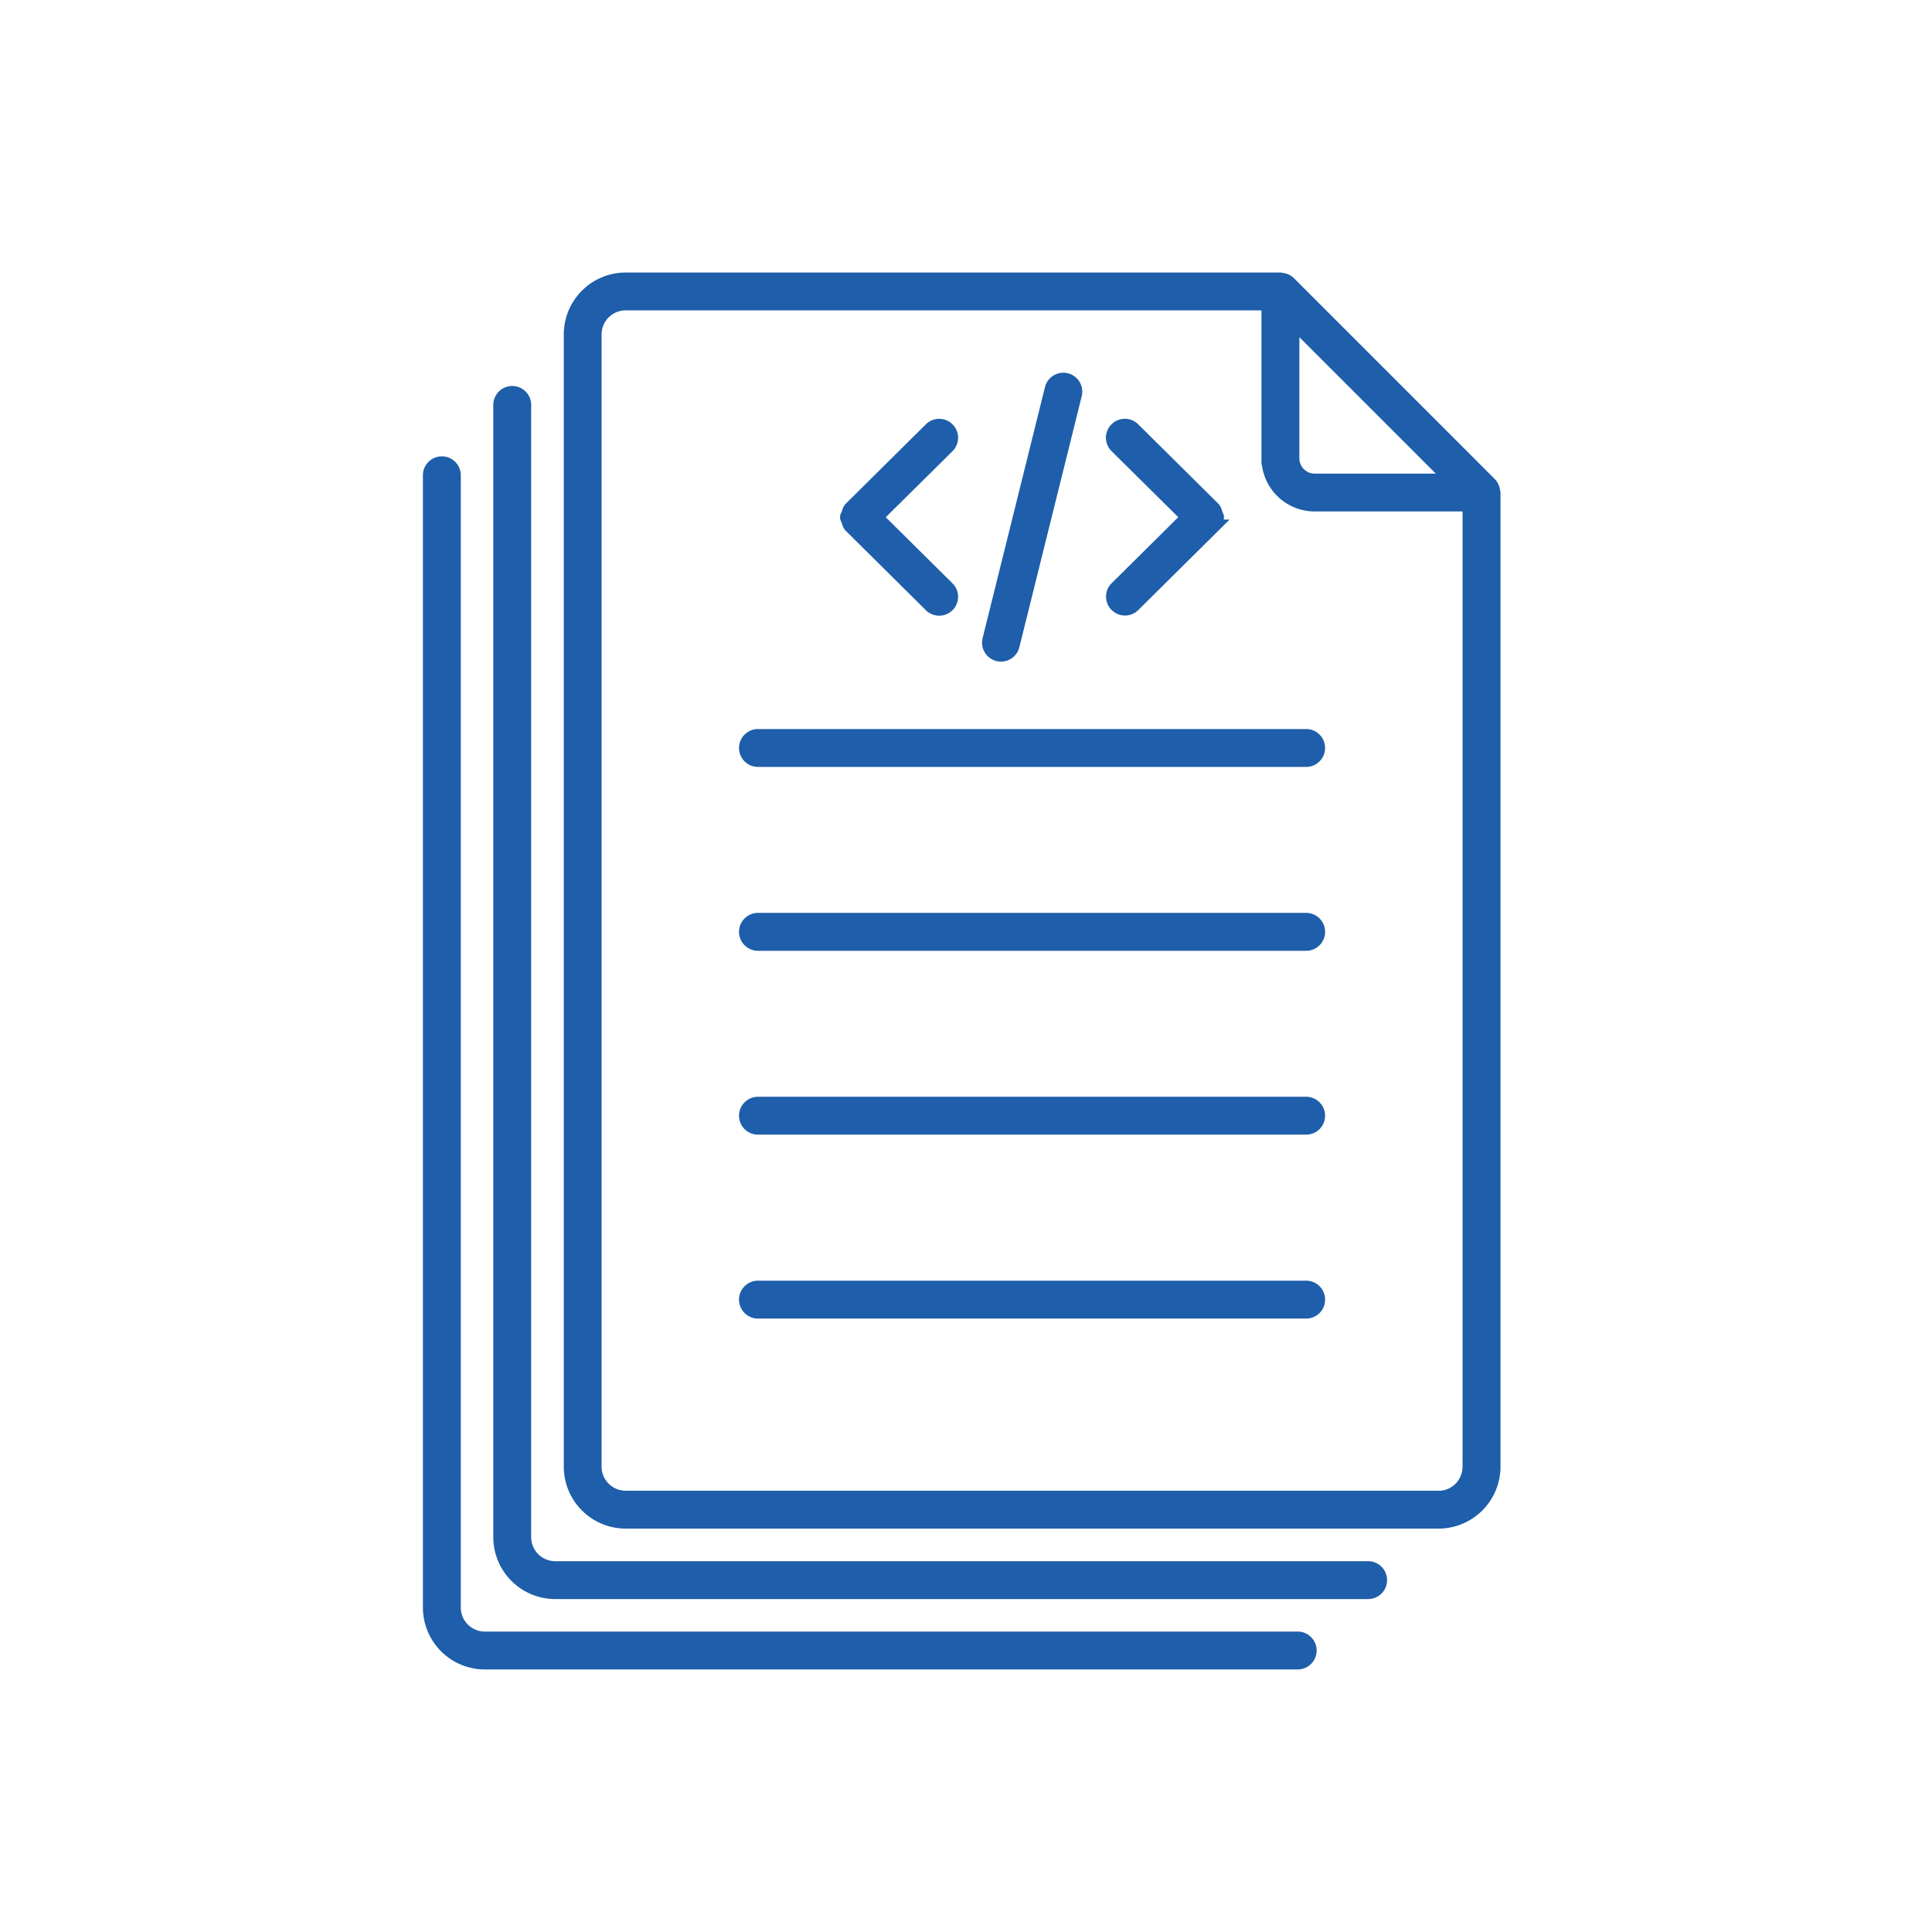 <svg xmlns="http://www.w3.org/2000/svg" width="90" height="90" viewBox="0 0 90 90"><g id="icon-anywhere-anytime-access" transform="translate(-1143.413 -1274.597)"><rect id="Rectangle_1561" data-name="Rectangle 1561" width="90" height="90" transform="translate(1143.413 1274.597)" fill="none"></rect><g id="Group_6483" data-name="Group 6483" transform="translate(494.477 -559.602)"><path id="Path_9141" data-name="Path 9141" d="M709.387,1934.6H671.521a1.421,1.421,0,0,1-1.42-1.42v-52.745a.582.582,0,1,0-1.164,0v52.745a2.587,2.587,0,0,0,2.585,2.584h37.866a.582.582,0,0,0,0-1.164Z" transform="translate(0 -24.096)" fill="#1e5eaa" stroke="#1e5eaa" stroke-width="0.6"></path><path id="Path_9142" data-name="Path 9142" d="M721.9,1922.091H684.032a1.421,1.421,0,0,1-1.421-1.42v-52.744a.582.582,0,1,0-1.164,0v52.744a2.587,2.587,0,0,0,2.585,2.584H721.9a.582.582,0,1,0,0-1.164Z" transform="translate(-9.231 -14.865)" fill="#1e5eaa" stroke="#1e5eaa" stroke-width="0.6"></path><path id="Path_9143" data-name="Path 9143" d="M736.976,1857.1a.563.563,0,0,0-.152-.367l-9.367-9.368a.563.563,0,0,0-.369-.154c-.016,0-.027-.017-.042-.017h-30.5a2.587,2.587,0,0,0-2.585,2.584v52.745a2.587,2.587,0,0,0,2.585,2.584h37.866a2.588,2.588,0,0,0,2.585-2.584v-45.379C736.994,1857.132,736.977,1857.121,736.976,1857.1Zm-9.349-7.918,7.38,7.38h-6.366a1.015,1.015,0,0,1-1.014-1.014Zm6.783,54.76H696.543a1.422,1.422,0,0,1-1.421-1.42v-52.745a1.422,1.422,0,0,1,1.421-1.42h29.919v7.189a2.181,2.181,0,0,0,2.178,2.178h7.189v44.8A1.422,1.422,0,0,1,734.409,1903.947Z" transform="translate(-18.462 0)" fill="#1e5eaa" stroke="#1e5eaa" stroke-width="0.6"></path><path id="Path_9144" data-name="Path 9144" d="M751.231,1928.3H725.693a.582.582,0,1,0,0,1.164h25.537a.582.582,0,1,0,0-1.164Z" transform="translate(-41.448 -59.839)" fill="#1e5eaa" stroke="#1e5eaa" stroke-width="0.6"></path><path id="Path_9145" data-name="Path 9145" d="M751.231,1960.969H725.693a.582.582,0,0,0,0,1.165h25.537a.582.582,0,0,0,0-1.165Z" transform="translate(-41.448 -83.944)" fill="#1e5eaa" stroke="#1e5eaa" stroke-width="0.6"></path><path id="Path_9146" data-name="Path 9146" d="M751.231,1993.647H725.693a.582.582,0,1,0,0,1.164h25.537a.582.582,0,1,0,0-1.164Z" transform="translate(-41.448 -108.056)" fill="#1e5eaa" stroke="#1e5eaa" stroke-width="0.6"></path><path id="Path_9147" data-name="Path 9147" d="M751.231,2026.324H725.693a.582.582,0,0,0,0,1.165h25.537a.582.582,0,1,0,0-1.165Z" transform="translate(-41.448 -132.166)" fill="#1e5eaa" stroke="#1e5eaa" stroke-width="0.6"></path><path id="Path_9148" data-name="Path 9148" d="M790.508,1881.591a.579.579,0,0,0,.822,0l3.733-3.7v0h0a.539.539,0,0,0,.1-.242c.019-.058.068-.106.068-.167s-.05-.109-.068-.167a.539.539,0,0,0-.1-.242h0v0l-3.733-3.7a.581.581,0,1,0-.818.825l3.316,3.283-3.316,3.285A.579.579,0,0,0,790.508,1881.591Z" transform="translate(-89.577 -19.189)" fill="#1e5eaa" stroke="#1e5eaa" stroke-width="0.6"></path><path id="Path_9149" data-name="Path 9149" d="M743.13,1877.649a.538.538,0,0,0,.1.242h0v0l3.733,3.7a.581.581,0,1,0,.818-.825l-3.316-3.285,3.316-3.283a.581.581,0,1,0-.818-.825l-3.733,3.7v0l0,0a.538.538,0,0,0-.1.242c-.019.058-.068.106-.068.167S743.111,1877.591,743.13,1877.649Z" transform="translate(-54.693 -19.187)" fill="#1e5eaa" stroke="#1e5eaa" stroke-width="0.6"></path><path id="Path_9150" data-name="Path 9150" d="M768.735,1877.881a.573.573,0,0,0,.141.017.581.581,0,0,0,.564-.442l2.9-11.672a.582.582,0,1,0-1.129-.28l-2.9,11.672A.582.582,0,0,0,768.735,1877.881Z" transform="translate(-73.31 -13.179)" fill="#1e5eaa" stroke="#1e5eaa" stroke-width="0.6"></path></g></g></svg>